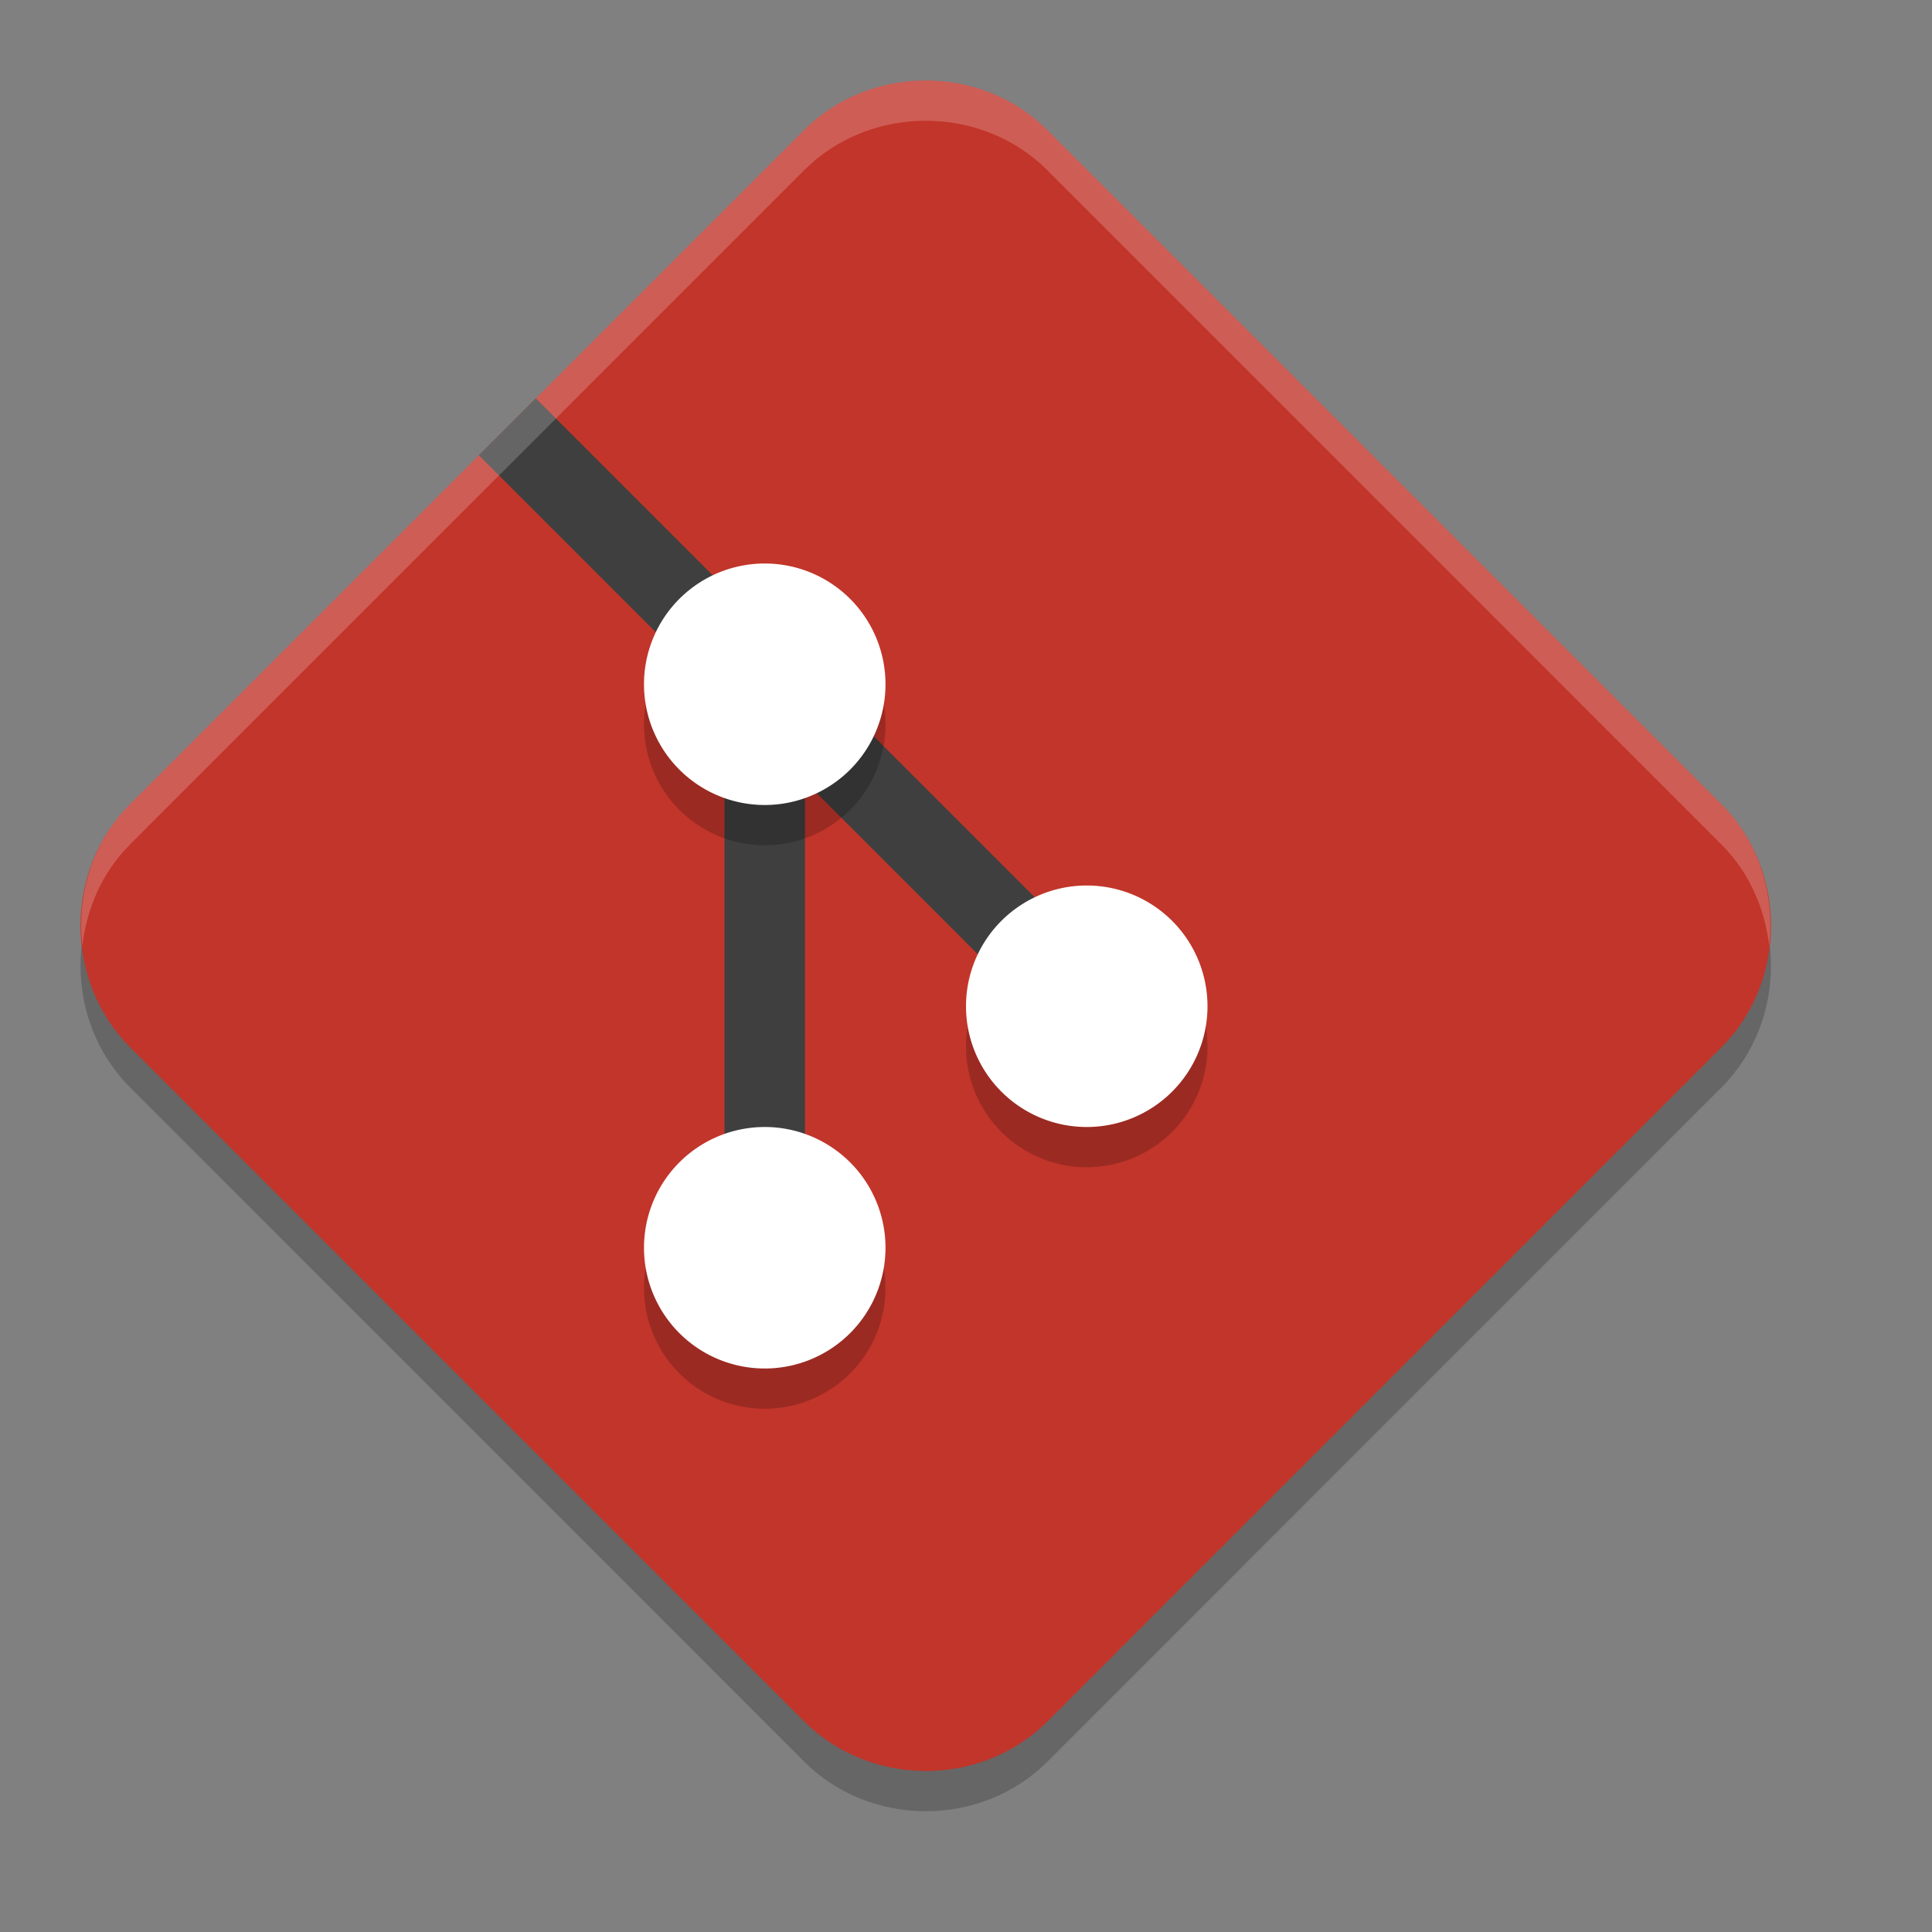 <svg xmlns="http://www.w3.org/2000/svg" width="24" height="24" version="1">
 <rect width="100%" height="100%" fill="#808080" stroke="none"/>
 <path style="opacity:0.2" d="m 11.5,1.5 c -0.55,0 -1.1,0.205 -1.512,0.616 L 1.616,10.489 c -0.822,0.822 -0.821,2.198 0.001,3.021 l 8.372,8.373 c 0.822,0.822 2.2,0.823 3.022,0.001 l 8.372,-8.373 c 0.822,-0.822 0.822,-2.2 0,-3.022 L 13.011,2.116 C 12.6,1.705 12.05,1.5 11.5,1.5 Z"/>
 <path style="fill:#c2352a" d="m 11.5,1 c -0.55,0 -1.1,0.205 -1.512,0.616 L 1.616,9.989 c -0.822,0.822 -0.821,2.198 0.001,3.021 l 8.372,8.373 c 0.822,0.822 2.2,0.823 3.022,0.001 l 8.372,-8.373 c 0.822,-0.822 0.822,-2.2 0,-3.022 L 13.011,1.616 C 12.6,1.205 12.05,1 11.5,1 Z"/>
 <path style="fill:#3f3f3f;fill-rule:evenodd" d="M 6.656 4.949 L 5.949 5.656 L 9 8.707 L 9 16 L 10 16 L 10 9.707 L 13.646 13.354 L 14.354 12.646 L 6.656 4.949 z"/>
 <path style="opacity:0.2" d="M 9.5,7.5 A 1.5,1.5 0 0 0 8,9 1.5,1.5 0 0 0 9.5,10.5 1.5,1.5 0 0 0 11,9 1.5,1.5 0 0 0 9.5,7.5 Z m 4,4 A 1.5,1.5 0 0 0 12,13 1.5,1.5 0 0 0 13.5,14.5 1.5,1.5 0 0 0 15,13 1.5,1.5 0 0 0 13.5,11.5 Z m -4,3 A 1.5,1.5 0 0 0 8,16 1.5,1.5 0 0 0 9.5,17.5 1.5,1.5 0 0 0 11,16 1.5,1.5 0 0 0 9.5,14.5 Z"/>
 <path style="fill:#ffffff" d="M 9.5 7 A 1.5 1.5 0 0 0 8 8.5 A 1.5 1.5 0 0 0 9.5 10 A 1.5 1.5 0 0 0 11 8.5 A 1.5 1.5 0 0 0 9.5 7 z M 13.5 11 A 1.5 1.5 0 0 0 12 12.5 A 1.5 1.5 0 0 0 13.5 14 A 1.5 1.5 0 0 0 15 12.5 A 1.5 1.5 0 0 0 13.5 11 z M 9.5 14 A 1.5 1.5 0 0 0 8 15.5 A 1.5 1.5 0 0 0 9.5 17 A 1.5 1.5 0 0 0 11 15.5 A 1.5 1.5 0 0 0 9.5 14 z"/>
 <path style="opacity:0.2;fill:#ffffff" d="m 11.5,1 c -0.55,0 -1.101,0.205 -1.512,0.616 L 1.616,9.989 C 1.143,10.462 0.952,11.117 1.023,11.746 1.077,11.284 1.269,10.837 1.616,10.489 L 9.988,2.116 C 10.399,1.705 10.95,1.5 11.5,1.5 c 0.55,0 1.101,0.205 1.512,0.616 l 8.371,8.373 c 0.348,0.348 0.541,0.797 0.594,1.261 0.072,-0.63 -0.12,-1.287 -0.594,-1.761 L 13.012,1.616 C 12.601,1.205 12.05,1 11.5,1 Z"/>
</svg>
